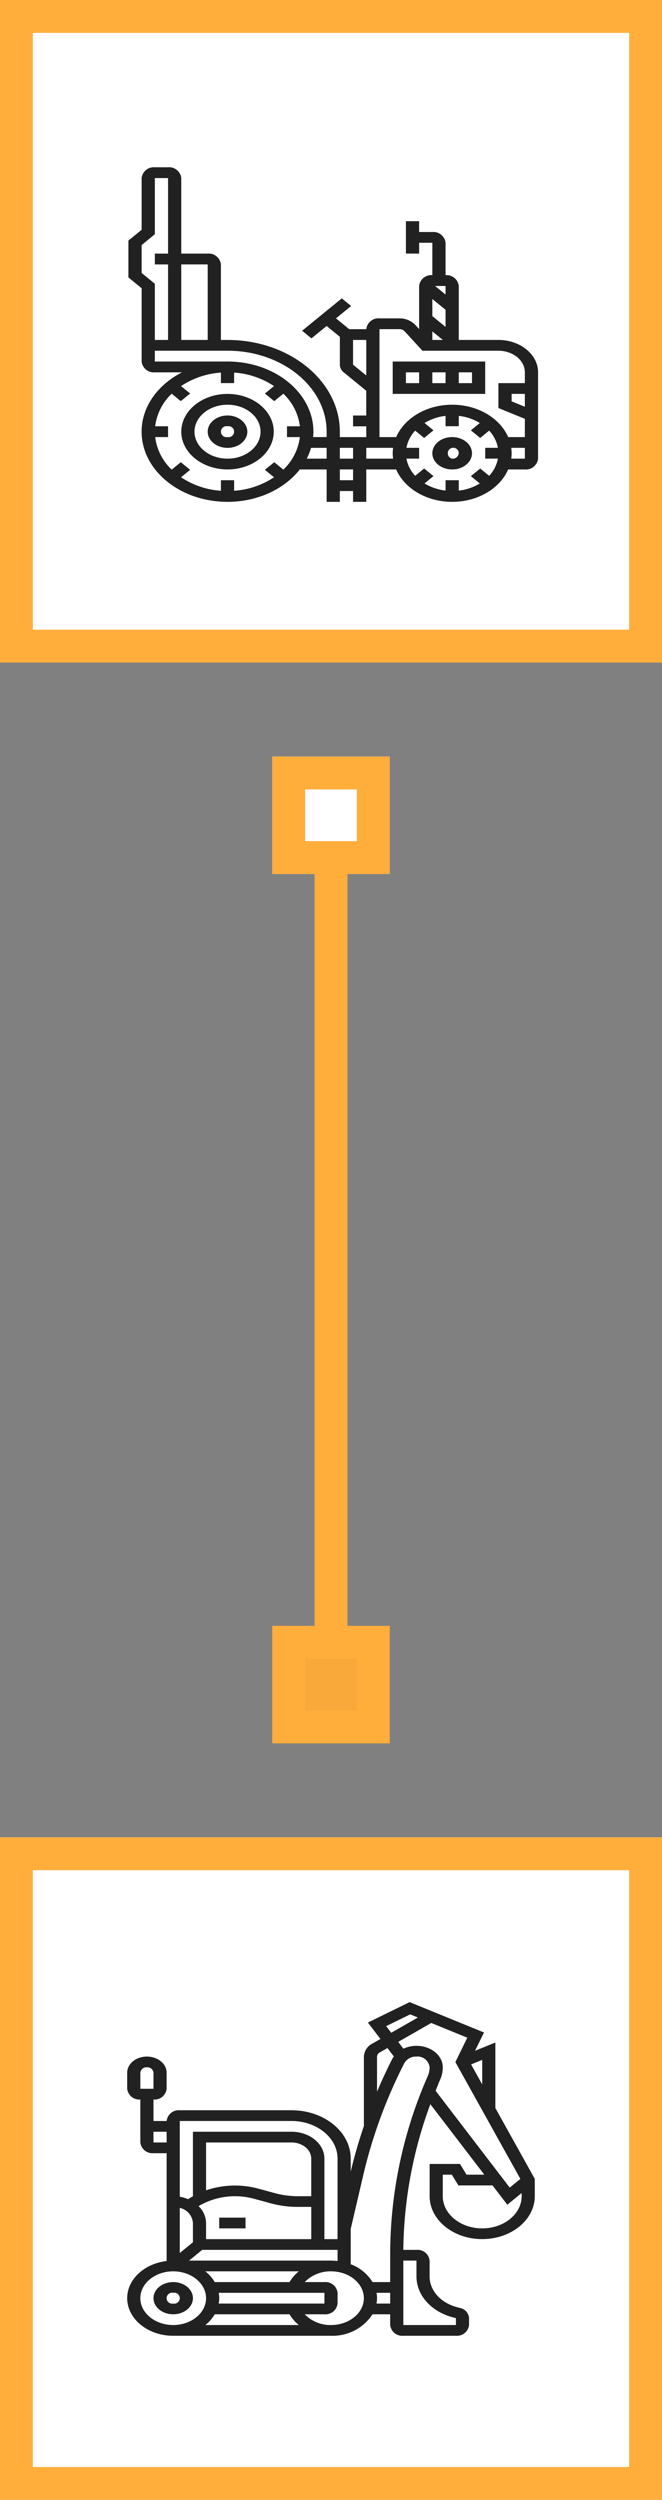 <svg xmlns="http://www.w3.org/2000/svg" width="141" height="532" viewBox="0 0 141 532"><rect x="0" y="0" width="141" height="532" fill="#808080" stroke="none"/><g transform="translate(-1400 -1387)"><g transform="translate(1400 1387)" fill="#fff" stroke="#ffae3c" stroke-width="7"><rect width="141" height="141" stroke="none"></rect><rect x="3.5" y="3.5" width="134" height="134" fill="none"></rect></g><g transform="translate(1400 1778)" fill="#fff" stroke="#ffae3c" stroke-width="7"><rect width="141" height="141" stroke="none"></rect><rect x="3.5" y="3.5" width="134" height="134" fill="none"></rect></g><g transform="translate(1458 1548)" fill="#fff" stroke="#ffae3c" stroke-width="7"><rect width="25" height="25" stroke="none"></rect><rect x="3.5" y="3.5" width="18" height="18" fill="none"></rect></g><g transform="translate(1458 1733)" fill="#f8a93a" stroke="#ffae3c" stroke-width="7"><rect width="25" height="25" stroke="none"></rect><rect x="3.5" y="3.5" width="18" height="18" fill="none"></rect></g><line y2="165" transform="translate(1470.5 1572.5)" fill="none" stroke="#ffae3c" stroke-width="7"></line><g transform="translate(1427.351 1422.598)"><path d="M17.222,47C14.894,47,13,48.546,13,50.445s1.894,3.445,4.222,3.445,4.222-1.546,4.222-3.445S19.549,47,17.222,47Zm0,4.593a1.172,1.172,0,1,1,0-2.3,1.172,1.172,0,1,1,0,2.3Z" transform="translate(3.887 5.822)" fill="#212121"></path><path d="M18.851,43C13.42,43,9,46.607,9,51.038s4.42,8.038,9.851,8.038S28.7,55.47,28.7,51.038,24.282,43,18.851,43Zm0,13.78c-3.88,0-7.036-2.576-7.036-5.742S14.971,45.3,18.851,45.3s7.036,2.576,7.036,5.742S22.731,56.78,18.851,56.78Z" transform="translate(2.258 5.229)" fill="#212121"></path><path d="M51.222,51C48.894,51,47,52.546,47,54.445s1.894,3.445,4.222,3.445,4.222-1.546,4.222-3.445S53.549,51,51.222,51Zm0,4.593a1.172,1.172,0,1,1,1.407-1.148A1.3,1.3,0,0,1,51.222,55.593Z" transform="translate(17.734 6.416)" fill="#212121"></path><path d="M79.807,37.746H71.363V26.263a2.6,2.6,0,0,0-2.815-2.3v-6.89a2.6,2.6,0,0,0-2.815-2.3H62.92v-2.3H60.105v6.89H62.92v-2.3h2.815v6.89a2.6,2.6,0,0,0-2.815,2.3v9.186l-.844-.919A4.623,4.623,0,0,0,58.7,33.153H54.476a2.6,2.6,0,0,0-2.815,2.3H48.023l-2.815-2.3,3.227-2.633L46.445,28.9,38,35.786l1.99,1.624,3.227-2.633,2.815,2.3v5.939a2.122,2.122,0,0,0,.825,1.624l4.8,3.92v5.266H48.847v2.3h2.815v2.3H46.033V57.267c0-10.764-10.732-19.521-23.924-19.521H20.7V21.67a2.6,2.6,0,0,0-2.815-2.3H12.258V3.3A2.6,2.6,0,0,0,9.444,1H6.629A2.6,2.6,0,0,0,3.815,3.3V14.3L1,16.6v7.841l2.815,2.3v15.6a2.6,2.6,0,0,0,2.815,2.3H12.4c-5.149,2.645-8.59,7.311-8.59,12.631C3.815,65.5,12.022,72.2,22.109,72.2c6.459,0,12.135-2.754,15.391-6.89h5.718V72.2h2.815V69.9h2.815v2.3h2.815v-6.89H58.03c1.744,4.008,6.424,6.89,11.927,6.89s10.183-2.882,11.927-6.89h3.553a2.6,2.6,0,0,0,2.815-2.3V44.636c0-3.8-3.787-6.89-8.444-6.89Zm5.629,14.218-2.815-1.148V49.229h2.815ZM68.549,28.084l-2.232-1.821h2.232Zm0,3.247v3.642l-2.815-2.3V29.035Zm-.583,6.414H65.734V35.925ZM48.847,43.012V37.746h2.815v7.563Zm5.629-7.563H58.7a1.539,1.539,0,0,1,1.126.459l3.8,4.134H79.807c3.1,0,5.629,2.06,5.629,4.593v2.3H79.807v5.3l5.629,2.3v3.884H81.883c-1.744-4.008-6.424-6.89-11.927-6.89s-10.183,2.882-11.927,6.89H54.476Zm21.45,29.659-1.99,1.624,1.908,1.557a11.056,11.056,0,0,1-4.481,1.518V67.6H68.549v2.2a11.056,11.056,0,0,1-4.481-1.518l1.908-1.557-1.99-1.624-1.908,1.557a7.277,7.277,0,0,1-1.86-3.656h2.7v-2.3h-2.7a7.277,7.277,0,0,1,1.86-3.656l1.908,1.557,1.99-1.624-1.908-1.557a11.073,11.073,0,0,1,4.481-1.518v2.2h2.815v-2.2a11.056,11.056,0,0,1,4.481,1.518l-1.908,1.557,1.99,1.624,1.908-1.557a7.288,7.288,0,0,1,1.86,3.656h-2.7v2.3h2.7a7.277,7.277,0,0,1-1.86,3.656Zm-27.079-4.4v2.3H46.033v-2.3ZM17.887,21.67V37.746H12.258V21.67ZM3.815,23.491V17.552l2.815-2.3V3.3H9.444V19.373H6.629v2.3H9.444V37.746H6.629V25.787ZM6.629,42.339v-2.3h15.48c11.64,0,21.109,7.727,21.109,17.225v1.148H40.332c.037-.38.072-.76.072-1.148,0-8.231-8.207-14.928-18.295-14.928ZM32.06,63.763l-1.99,1.624,1.938,1.581a17.384,17.384,0,0,1-8.491,2.872V67.6H20.7V69.84a17.4,17.4,0,0,1-8.491-2.872l1.938-1.581-1.99-1.624L10.22,65.344A11.488,11.488,0,0,1,6.7,58.416H9.444v-2.3H6.7a11.5,11.5,0,0,1,3.52-6.929l1.938,1.581,1.99-1.624L12.21,47.566A17.384,17.384,0,0,1,20.7,44.694v2.238h2.815V44.694a17.4,17.4,0,0,1,8.491,2.872L30.07,49.148l1.99,1.624L34,49.19a11.485,11.485,0,0,1,3.52,6.929H34.774v2.3h2.743A11.5,11.5,0,0,1,34,65.344Zm6.932-.754a13.036,13.036,0,0,0,.9-2.3h3.325v2.3ZM48.847,67.6H46.033v-2.3h2.815Zm2.815-4.593v-2.3h5.712a7.982,7.982,0,0,0,0,2.3Zm30.877,0a7.982,7.982,0,0,0,0-2.3h2.9v2.3Z" transform="translate(-1 -1)" fill="#212121"></path><path d="M60.7,37H41v6.89H60.7Zm-8.444,2.3v2.3H49.444V39.3Zm-8.444,0h2.815v2.3H43.815Zm14.073,2.3H55.073V39.3h2.815Z" transform="translate(15.291 4.339)" fill="#212121"></path></g><g transform="translate(1427.09 1813.068)"><path d="M9.2,53C6.885,53,5,54.538,5,56.428s1.885,3.428,4.2,3.428,4.2-1.538,4.2-3.428S11.517,53,9.2,53Zm0,4.571a1.166,1.166,0,1,1,0-2.285,1.166,1.166,0,1,1,0,2.285Z" transform="translate(0.601 6.577)" fill="#212121"></path><path d="M15,41h5.6v2.285H15Z" transform="translate(4.605 4.866)" fill="#212121"></path><path d="M79.418,23.4V9.455l-4.334,1.768L77,7.324,61.152.86,52.269,5.21,54.938,8.7l-1.734.99a3.3,3.3,0,0,0-1.792,2.81v14.73q-1.638,4.8-2.8,9.7V34.157c0-5.67-5.653-10.284-12.6-10.284H12.2a2.585,2.585,0,0,0-2.8,2.285H6.6V21.588A2.585,2.585,0,0,0,9.4,19.3V15.874c0-1.89-1.885-3.428-4.2-3.428S1,13.984,1,15.874V19.3a2.585,2.585,0,0,0,2.8,2.285v9.141a2.585,2.585,0,0,0,2.8,2.285H9.4V55.958C4.66,56.516,1,59.844,1,63.865c0,4.411,4.4,8,9.8,8H44.41a10.156,10.156,0,0,0,8.843-4.571h3.76v2.285a2.585,2.585,0,0,0,2.8,2.285h11.2a2.585,2.585,0,0,0,2.8-2.285V68.117A2.375,2.375,0,0,0,71.9,65.95l-.741-.2c-3.438-.936-5.746-3.55-5.746-6.505V55.867a2.585,2.585,0,0,0-2.8-2.285h-2.8a91.934,91.934,0,0,1,5.757-31l11.492,15H73.282l-1.4-2.285H65.415v6.856c0,5.04,5.026,9.141,11.2,9.141s11.2-4.1,11.2-9.141V38.479ZM3.8,15.874a1.293,1.293,0,0,1,1.4-1.143,1.293,1.293,0,0,1,1.4,1.143V19.3H3.8Zm72.817,2.5L74.25,14.119l2.368-.967ZM56.156,5.971l5.12-2.506,1.644.671L57.236,7.382Zm-1.944,6.523a1.1,1.1,0,0,1,.6-.936l1.616-.922,1.364,1.781a4.377,4.377,0,0,0-.346.558c-1.165,2.283-2.236,4.6-3.232,6.942Zm-9.8,43.372H14.183l2.8-2.285H45.81v2.377A12.013,12.013,0,0,0,44.41,55.867ZM20.493,65.008a5.883,5.883,0,0,0,0-2.285H43.01v2.285Zm-.847-4.571a8.292,8.292,0,0,0-2-2.285H37.56a8.2,8.2,0,0,0-1.977,2.285ZM12.2,44.651A3.553,3.553,0,0,1,15,47.868v4.1l-2.8,2.285ZM17.8,51.3V47.868a5.08,5.08,0,0,0-1.6-3.591l.074-.046a15.353,15.353,0,0,1,11.66-1.544l3.641.991a21.975,21.975,0,0,0,5.757.762h2.875V51.3Zm22.405-9.141H37.334a18.6,18.6,0,0,1-4.872-.644l-3.641-.991a19.115,19.115,0,0,0-11.019.387V30.729h18.2c2.316,0,4.2,1.538,4.2,3.428v8Zm-4.2-16c5.4,0,9.8,3.588,9.8,8V51.3h-2.8V34.157c0-3.15-3.141-5.713-7-5.713H15V42.186c-.133.077-.277.138-.407.218l-.64.392a7.95,7.95,0,0,0-1.753-.526V26.158ZM6.6,30.729V28.443H9.4v2.285ZM3.8,63.865c0-3.15,3.141-5.713,7-5.713s7,2.563,7,5.713-3.141,5.713-7,5.713S3.8,67.016,3.8,63.865Zm15.845,3.428H35.581a8.221,8.221,0,0,0,1.977,2.285H17.648A8.274,8.274,0,0,0,19.645,67.293ZM44.41,69.579a7.636,7.636,0,0,1-5.6-2.285h4.2a2.585,2.585,0,0,0,2.8-2.285V62.723a2.585,2.585,0,0,0-2.8-2.285h-4.2a7.636,7.636,0,0,1,5.6-2.285c3.861,0,7,2.563,7,5.713S48.271,69.579,44.41,69.579Zm9.69-4.571a5.883,5.883,0,0,0,0-2.285h2.913v2.285Zm8.514-9.141v3.377c0,3.941,3.078,7.426,7.661,8.673l.741.2v1.461h-11.2V55.867Zm-5.6-1.386v5.957h-3.76a9.157,9.157,0,0,0-4.642-3.788V49.12l2.694-11.543a104.6,104.6,0,0,1,8.723-23.724,2.861,2.861,0,0,1,2.586-1.407,2.585,2.585,0,0,1,2.8,2.285,4.614,4.614,0,0,1-.386,1.841l-.112.259A94.345,94.345,0,0,0,57.013,54.481Zm5.6-44.32a6.572,6.572,0,0,0-2.78.614L58.723,9.322,65.769,5.3l7.67,3.13L70.9,13.618,84.745,38.479l-2.27,1.852L66.693,19.73c.288-.713.557-1.429.864-2.139l.111-.258a6.482,6.482,0,0,0,.548-2.6c0-2.521-2.512-4.571-5.6-4.571Zm14,38.85c-4.634,0-8.4-3.075-8.4-6.856V37.585h1.935l1.4,2.285h7.266l3.148,4.109,3.054-2.493v.67C85.019,45.936,81.251,49.011,76.618,49.011Z" transform="translate(-1 -0.86)" fill="#212121"></path></g></g></svg>